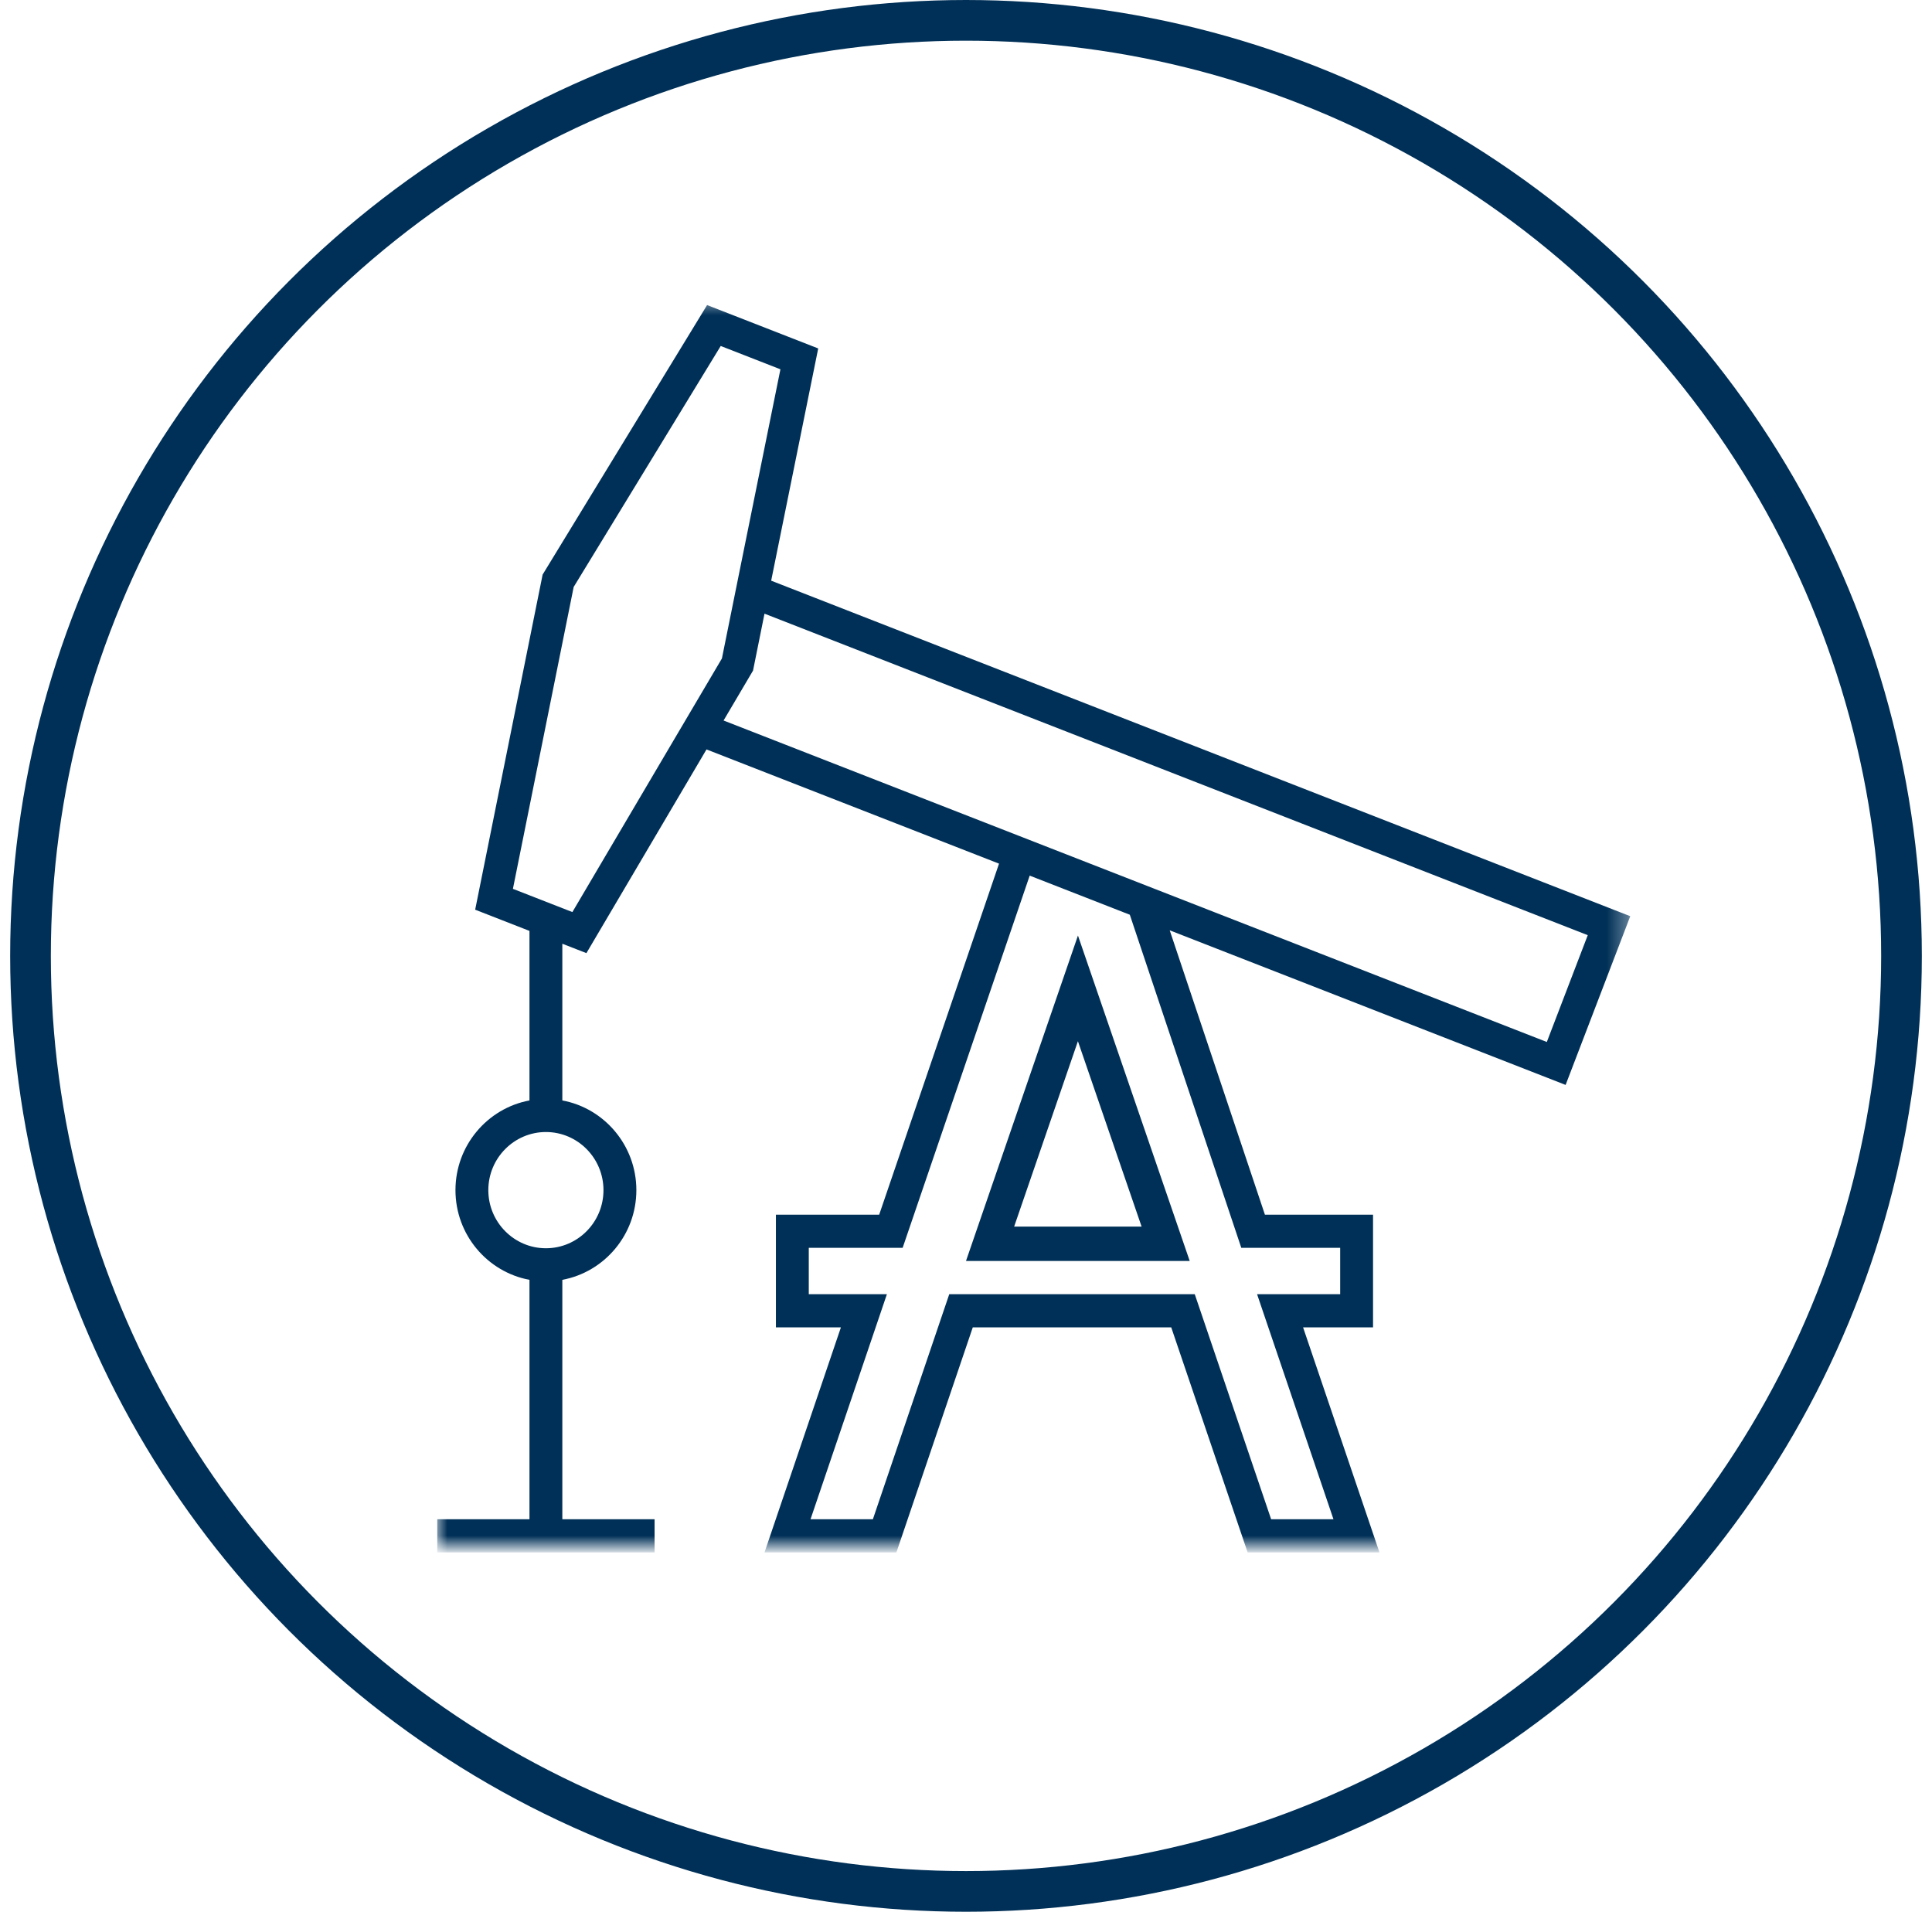 <?xml version="1.0" encoding="UTF-8"?>
<svg width="95px" height="94px" viewBox="0 0 95 94" version="1.1" xmlns="http://www.w3.org/2000/svg" xmlns:xlink="http://www.w3.org/1999/xlink">
    <title>Icon 2</title>
    <defs>
        <polygon id="path-1" points="0 0.667 58.663 0.667 58.663 62 0 62"></polygon>
    </defs>
    <g id="Endurance-Site-" stroke="none" stroke-width="1" fill="none" fill-rule="evenodd">
        <g id="Desktop---About-Us" transform="translate(-1084, -450)">
            <g id="Group-2" transform="translate(1047, 451)">
                <g id="Icon-2" transform="translate(38.5, 0)">
                    <circle id="Oval" stroke="#003057" stroke-width="2" cx="46" cy="46" r="46"></circle>
                    <g id="Group-4" transform="translate(20, 13)">
                        <mask id="mask-2" fill="white">
                            <use xlink:href="#path-1"></use>
                        </mask>
                        <g id="Clip-3"></g>
                        <path d="M14.079,21.427 L15.528,18.973 L16.092,16.174 L56.573,31.982 L54.56,37.234 L14.079,21.427 Z M39.537,47.356 L44.399,47.356 L44.399,49.634 L40.312,49.634 L44.069,60.701 L41.004,60.701 L37.248,49.634 L25.177,49.634 L21.421,60.701 L18.355,60.701 L22.111,49.634 L18.269,49.634 L18.269,47.356 L22.884,47.356 L29.132,29.054 L34.055,30.977 L39.537,47.356 Z M12.201,21.422 L11.711,22.252 L6.645,30.846 L3.721,29.704 L6.709,14.86 L13.939,3.012 L16.875,4.158 L14.891,13.955 C14.891,13.955 14.702,14.891 14.702,14.891 C14.7,14.901 13.998,18.376 13.998,18.376 L12.201,21.422 Z M8.174,44.519 C8.174,46.094 6.905,47.376 5.343,47.376 C3.782,47.376 2.512,46.094 2.512,44.519 C2.512,42.944 3.782,41.661 5.343,41.661 C6.905,41.661 8.174,42.944 8.174,44.519 L8.174,44.519 Z M58.663,31.049 L16.42,14.552 L18.733,3.133 L13.269,1 L5.182,14.252 L1.865,30.729 L4.535,31.772 L4.535,40.108 C2.468,40.493 0.896,42.323 0.896,44.519 C0.896,46.715 2.468,48.544 4.535,48.929 L4.535,60.701 L-5.68434189e-13,60.701 L-5.68434189e-13,62.333 L10.687,62.333 L10.687,60.701 L6.151,60.701 L6.151,48.929 C8.219,48.544 9.791,46.715 9.791,44.519 C9.791,42.323 8.219,40.493 6.151,40.108 L6.151,32.403 L7.335,32.865 L13.24,22.849 L27.624,28.465 L21.731,45.725 L16.653,45.725 L16.653,51.266 L19.849,51.266 L16.092,62.333 L22.577,62.333 L26.333,51.266 L36.092,51.266 L39.849,62.333 L46.331,62.333 L42.575,51.266 L46.015,51.266 L46.015,45.725 L40.698,45.725 L36.017,31.743 L55.484,39.345 L58.663,31.049 Z" id="Fill-2" fill="#003057" mask="url(#mask-2)"></path>
                        <path d="M28.367,46.312 L31.503,37.195 L34.635,46.312 L28.367,46.312 Z M26,48 L37,48 L31.505,32 L26,48 Z" id="Fill-1" fill="#003057" mask="url(#mask-2)"></path>
                    </g>
                </g>
            </g>
        </g>
    </g>
</svg>